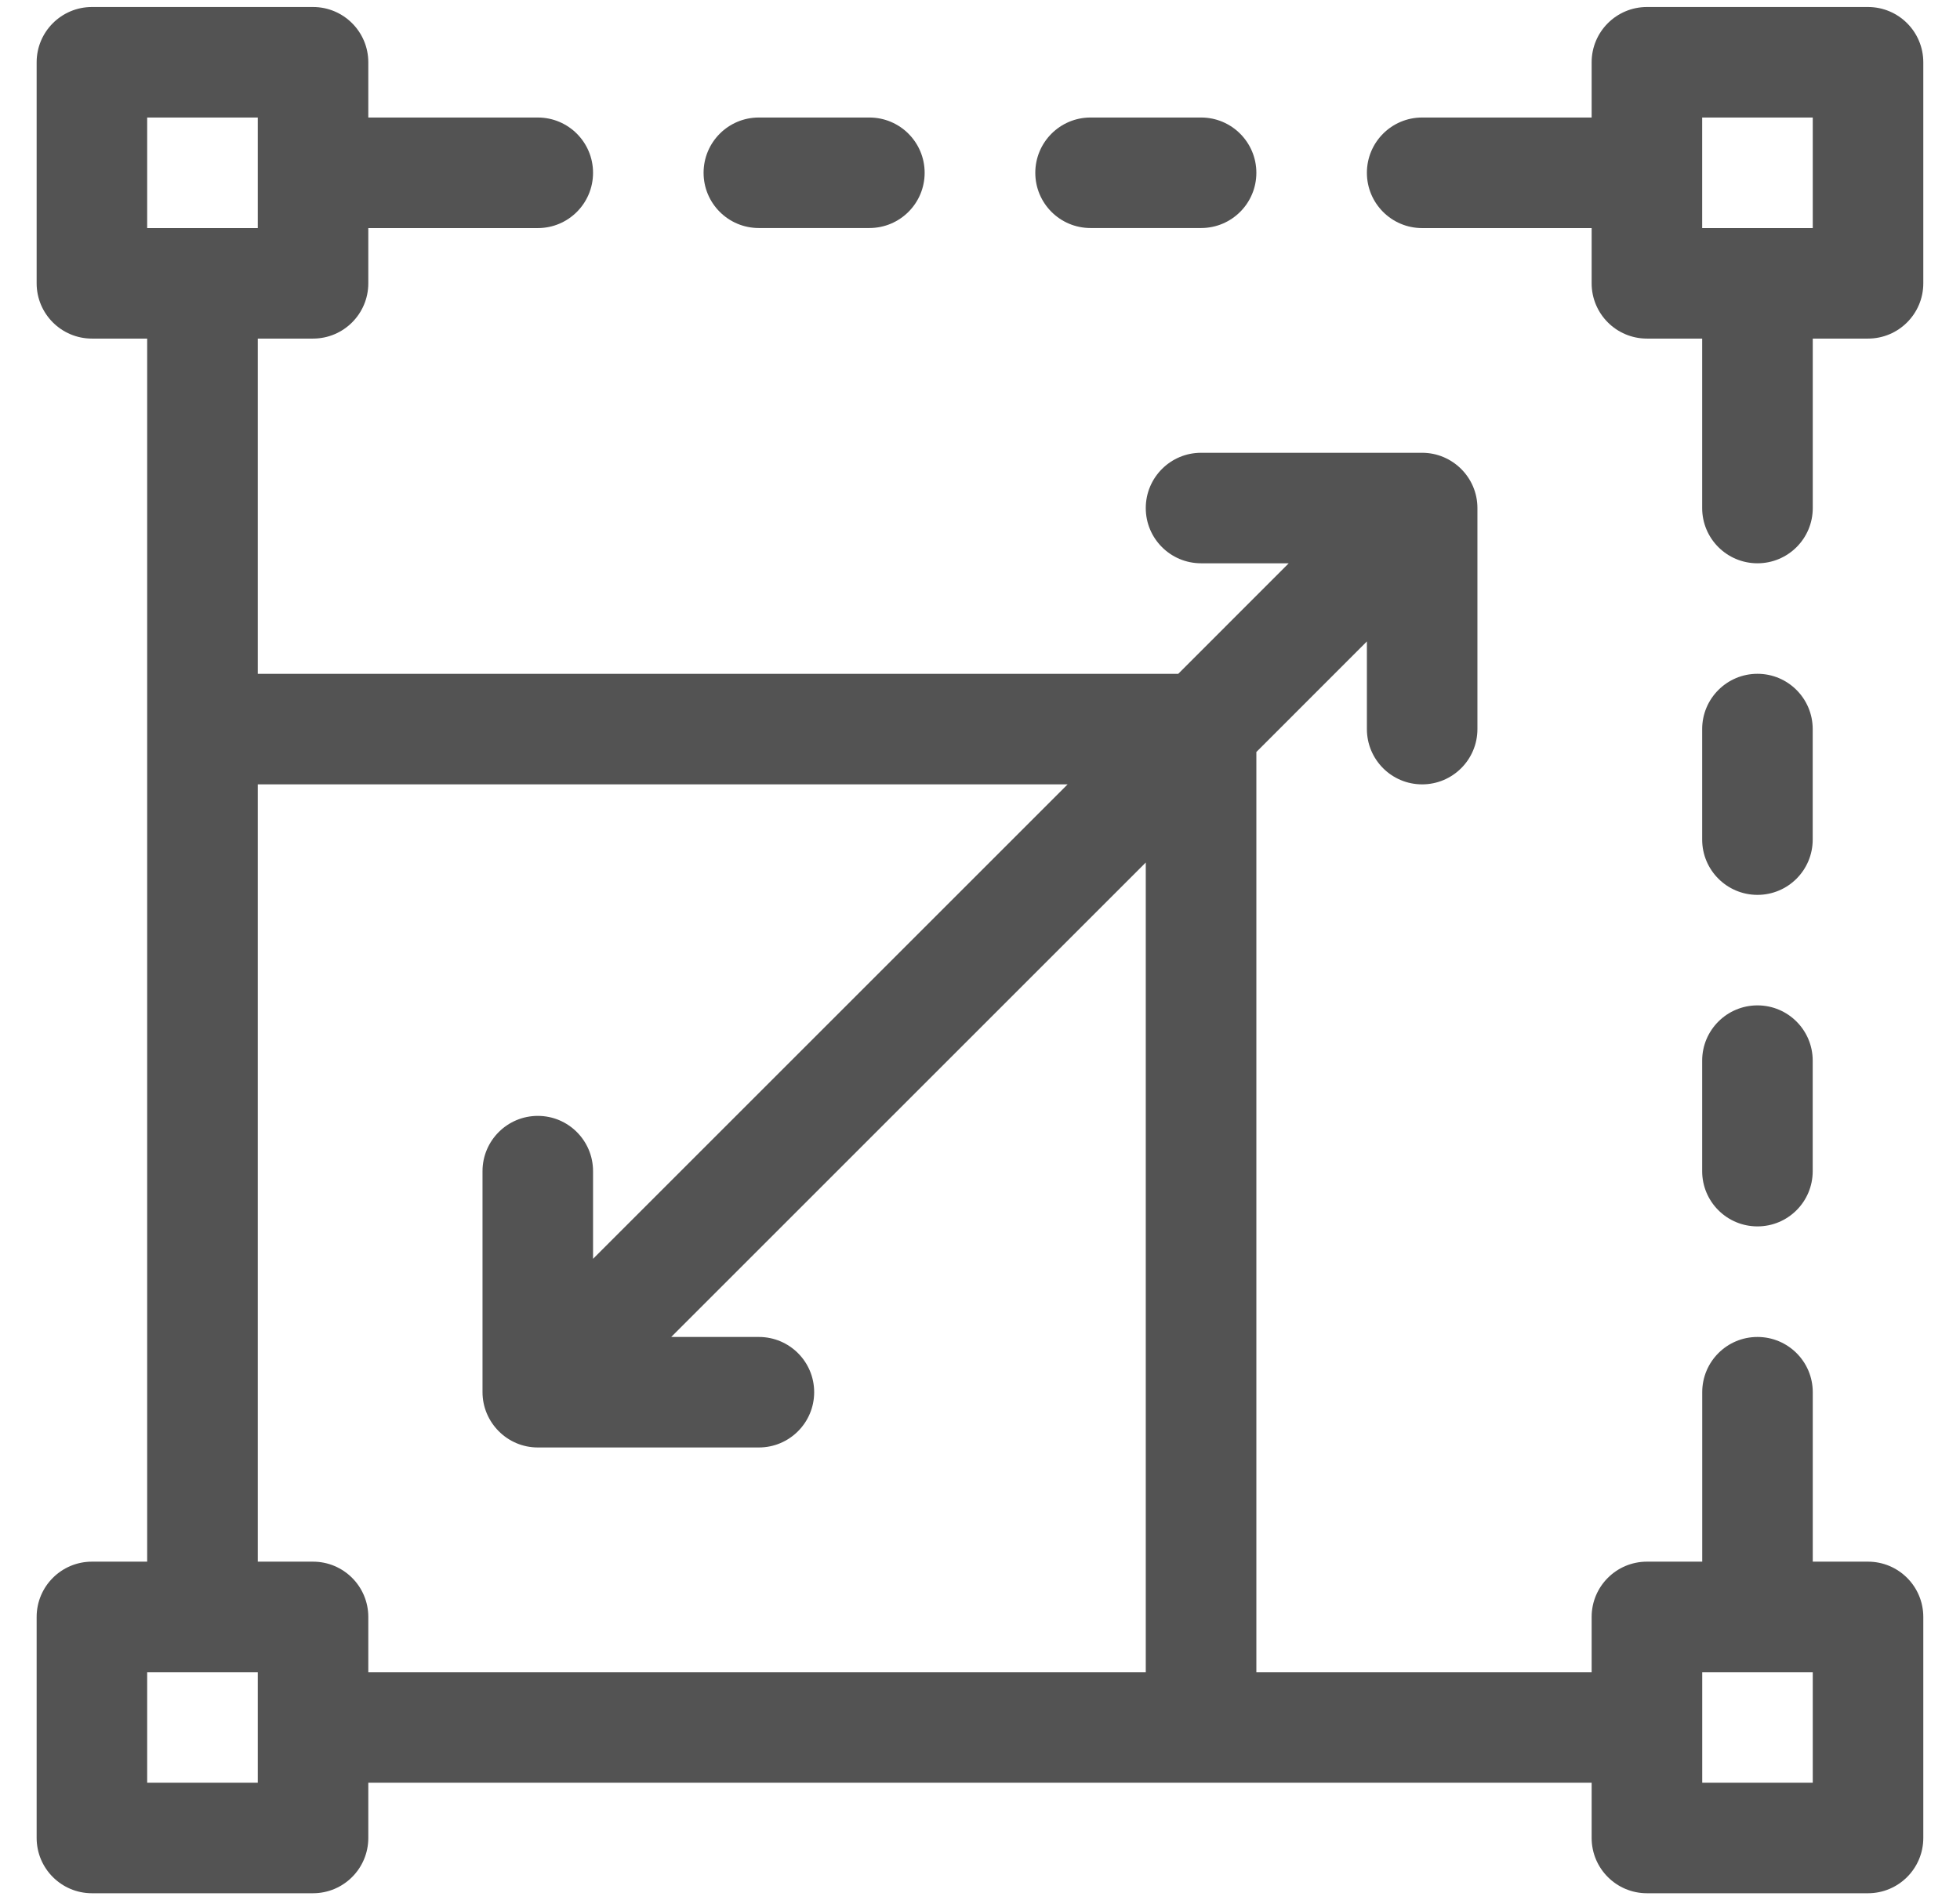 <svg xmlns="http://www.w3.org/2000/svg" fill="none" viewBox="0 0 33 32" height="32" width="33">
<path fill="#535353" d="M31.451 0.118H27.729C27.215 0.118 26.798 0.535 26.798 1.049V1.979H23.944C23.43 1.979 23.014 2.396 23.014 2.91C23.014 3.424 23.43 3.841 23.944 3.841H26.798V4.771C26.798 5.285 27.215 5.702 27.729 5.702H28.659V8.556C28.659 9.07 29.076 9.486 29.59 9.486C30.104 9.486 30.521 9.07 30.521 8.556V5.702H31.451C31.965 5.702 32.382 5.285 32.382 4.771V1.049C32.382 0.535 31.965 0.118 31.451 0.118ZM30.521 3.841H28.659V1.979H30.521V3.841Z"></path>
<path fill="#535353" d="M31.451 26.299H30.521V23.445C30.521 22.931 30.104 22.515 29.59 22.515C29.076 22.515 28.66 22.931 28.66 23.445V26.299H27.729C27.215 26.299 26.798 26.716 26.798 27.23V28.16H21.153V12.664L23.014 10.802V12.278C23.014 12.792 23.43 13.209 23.944 13.209C24.458 13.209 24.875 12.792 24.875 12.278V8.556C24.875 8.039 24.453 7.625 23.944 7.625H20.222C19.708 7.625 19.291 8.042 19.291 8.556C19.291 9.07 19.708 9.486 20.222 9.486H21.698L19.837 11.348H4.34V5.702H5.27C5.784 5.702 6.201 5.285 6.201 4.771V3.841H9.055C9.569 3.841 9.985 3.424 9.985 2.91C9.985 2.396 9.569 1.979 9.055 1.979H6.201V1.049C6.201 0.535 5.784 0.118 5.27 0.118H1.548C1.034 0.118 0.617 0.535 0.617 1.049V4.771C0.617 5.285 1.034 5.702 1.548 5.702H2.478V26.299H1.548C1.034 26.299 0.617 26.716 0.617 27.23V30.952C0.617 31.466 1.034 31.883 1.548 31.883H5.27C5.784 31.883 6.201 31.466 6.201 30.952V30.022H26.798V30.952C26.798 31.466 27.215 31.883 27.729 31.883H31.451C31.965 31.883 32.382 31.466 32.382 30.952V27.23C32.382 26.716 31.965 26.299 31.451 26.299ZM2.478 1.979H4.34V3.841H2.478V1.979ZM4.34 30.022H2.478V28.16H4.34V30.022ZM5.27 26.299H4.34V13.209H17.975L9.985 21.199V19.723C9.985 19.209 9.569 18.792 9.055 18.792C8.541 18.792 8.124 19.209 8.124 19.723V23.445C8.124 23.951 8.537 24.376 9.055 24.376H12.777C13.291 24.376 13.708 23.959 13.708 23.445C13.708 22.931 13.291 22.515 12.777 22.515H11.301L19.291 14.525V28.16H6.201V27.23C6.201 26.716 5.784 26.299 5.27 26.299ZM30.521 30.022H28.66V28.16H30.521V30.022Z"></path>
<path fill="#535353" d="M12.776 3.84H14.637C15.152 3.84 15.568 3.424 15.568 2.91C15.568 2.396 15.152 1.979 14.637 1.979H12.776C12.262 1.979 11.846 2.396 11.846 2.91C11.846 3.424 12.262 3.84 12.776 3.84Z"></path>
<path fill="#535353" d="M18.361 3.84H20.223C20.736 3.84 21.153 3.424 21.153 2.91C21.153 2.396 20.736 1.979 20.223 1.979H18.361C17.847 1.979 17.431 2.396 17.431 2.91C17.431 3.424 17.847 3.84 18.361 3.84Z"></path>
<path fill="#535353" d="M29.59 15.07C30.104 15.07 30.52 14.653 30.52 14.139V12.278C30.52 11.764 30.104 11.347 29.59 11.347C29.076 11.347 28.659 11.764 28.659 12.278V14.139C28.659 14.653 29.076 15.07 29.59 15.07Z"></path>
<path fill="#535353" d="M28.659 19.723C28.659 20.237 29.076 20.653 29.59 20.653C30.104 20.653 30.52 20.237 30.52 19.723V17.861C30.52 17.348 30.104 16.931 29.59 16.931C29.076 16.931 28.659 17.348 28.659 17.861V19.723Z"></path>
</svg>
